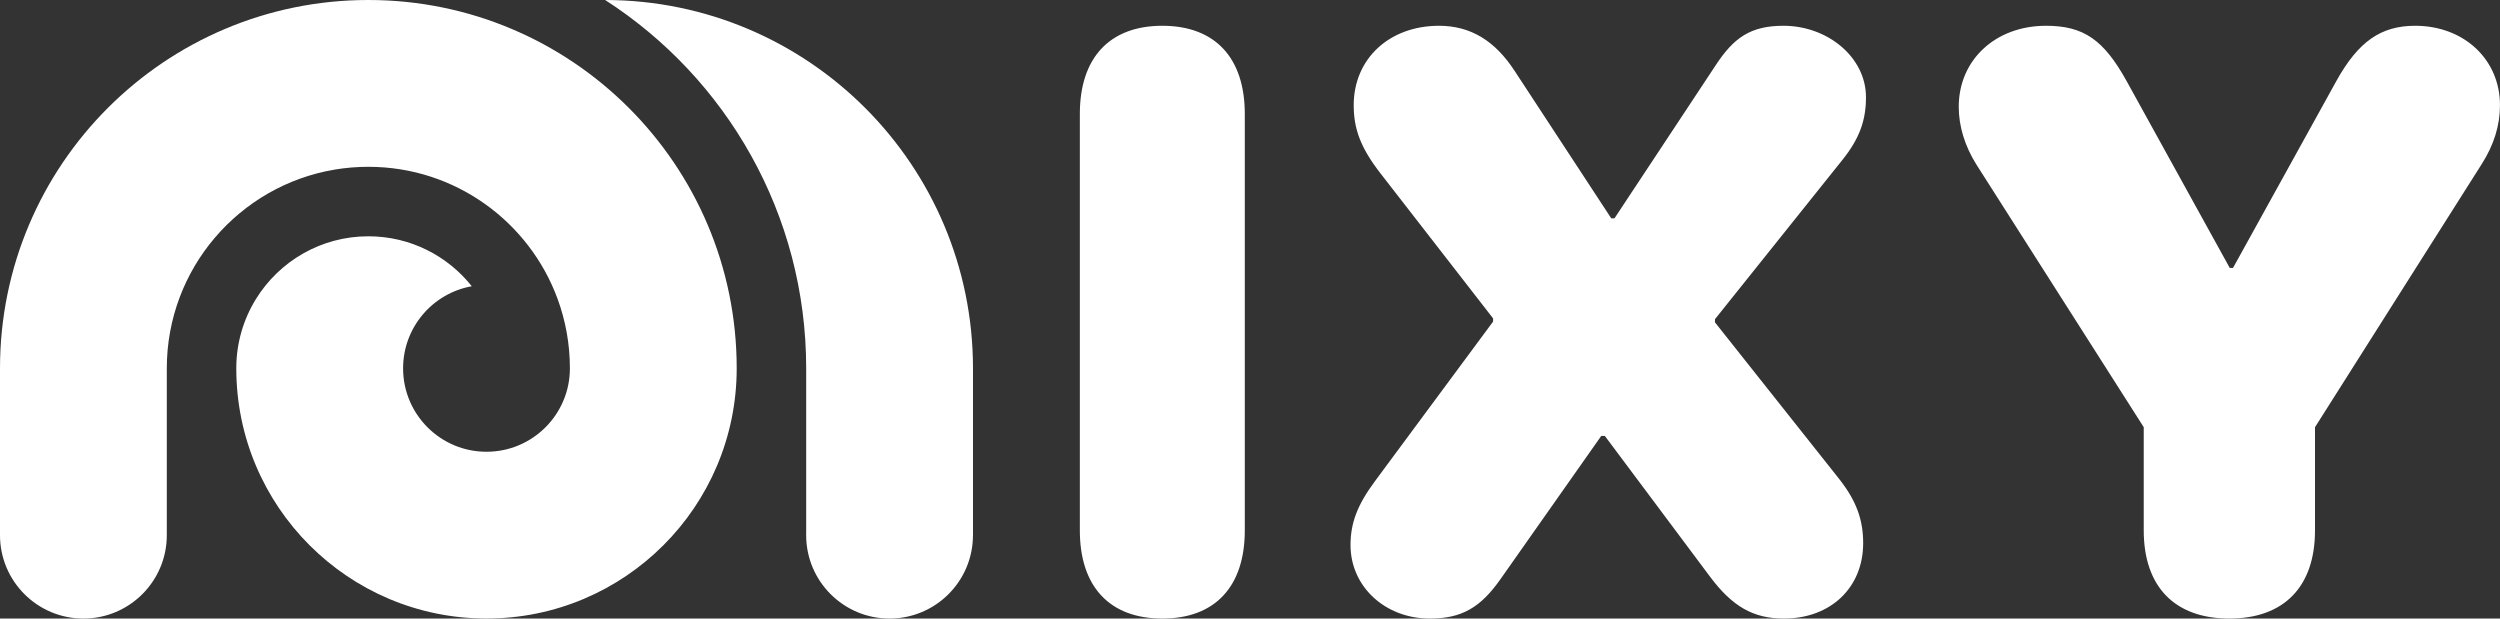 <svg width="97" height="24" viewBox="0 0 97 24" fill="none" xmlns="http://www.w3.org/2000/svg">
<rect x="0" y="0" width="97" height="24" fill="#333333" stroke="none"/>
<path fill-rule="evenodd" clip-rule="evenodd" d="M41.898 20.58C41.898 22.768 43.061 24 45.098 24C47.136 24 48.298 22.768 48.298 20.58V4.42C48.298 2.232 47.136 1 45.098 1C43.061 1 41.898 2.232 41.898 4.42V20.58ZM55.477 24C53.736 24 52.4 22.752 52.4 21.15C52.4 20.318 52.649 19.61 53.348 18.67L57.932 12.477V12.354L53.566 6.731C52.773 5.714 52.524 4.975 52.524 4.081C52.524 2.279 53.907 1 55.834 1C57.062 1 58.01 1.585 58.771 2.756L62.517 8.472H62.641L66.573 2.525C67.272 1.462 67.924 1 69.199 1C70.908 1 72.4 2.217 72.4 3.773C72.4 4.666 72.151 5.375 71.483 6.207L66.541 12.384V12.508L71.343 18.562C72.027 19.425 72.291 20.164 72.291 21.073C72.291 22.798 71.032 24 69.214 24C68.018 24 67.21 23.522 66.355 22.383L62.268 16.914H62.128L58.227 22.459C57.45 23.569 56.72 24 55.477 24ZM86.499 24C84.383 24 83.177 22.768 83.177 20.58V16.575L76.689 6.392C76.234 5.668 75.999 4.898 75.999 4.143C75.999 2.325 77.425 1 79.384 1C80.842 1 81.625 1.539 82.519 3.157L86.515 10.397H86.64L90.652 3.141C91.499 1.616 92.376 1 93.708 1C95.604 1 96.999 2.309 96.999 4.081C96.999 4.867 96.764 5.622 96.294 6.361L89.822 16.575V20.58C89.822 22.768 88.615 24 86.499 24Z" fill="white" style="fill:white;fill-opacity:1;"/>
<path fill-rule="evenodd" clip-rule="evenodd" d="M0 14.292C0 6.399 6.399 0 14.292 0C22.185 0 28.584 6.399 28.584 14.292C28.584 19.653 24.237 23.999 18.876 23.999C13.515 23.999 9.168 19.653 9.168 14.292C9.168 13.302 9.449 12.379 9.935 11.595C10.838 10.139 12.452 9.168 14.292 9.168C15.917 9.168 17.366 9.925 18.305 11.106C16.79 11.376 15.64 12.7 15.64 14.292C15.64 16.079 17.089 17.528 18.876 17.528C20.663 17.528 22.112 16.079 22.112 14.292C22.112 13.347 21.944 12.441 21.637 11.603L21.634 11.595C20.536 8.605 17.663 6.472 14.292 6.472C13.853 6.472 13.423 6.508 13.004 6.577L12.976 6.582C9.284 7.207 6.472 10.421 6.472 14.292V20.762V20.764L6.472 20.764C6.472 22.551 5.023 24 3.236 24C1.449 24 0 22.551 0 20.764V20.764V14.292ZM37.751 20.764H37.752V14.292C37.752 6.405 31.364 0.011 23.48 1.31668e-05C28.172 3.023 31.28 8.295 31.28 14.292V20.679C31.279 20.707 31.279 20.735 31.279 20.764C31.279 22.551 32.728 24 34.515 24C36.302 24 37.751 22.551 37.751 20.764C37.751 20.764 37.751 20.764 37.751 20.764Z" fill="white" style="fill:white;fill-opacity:1;"/>
</svg>
